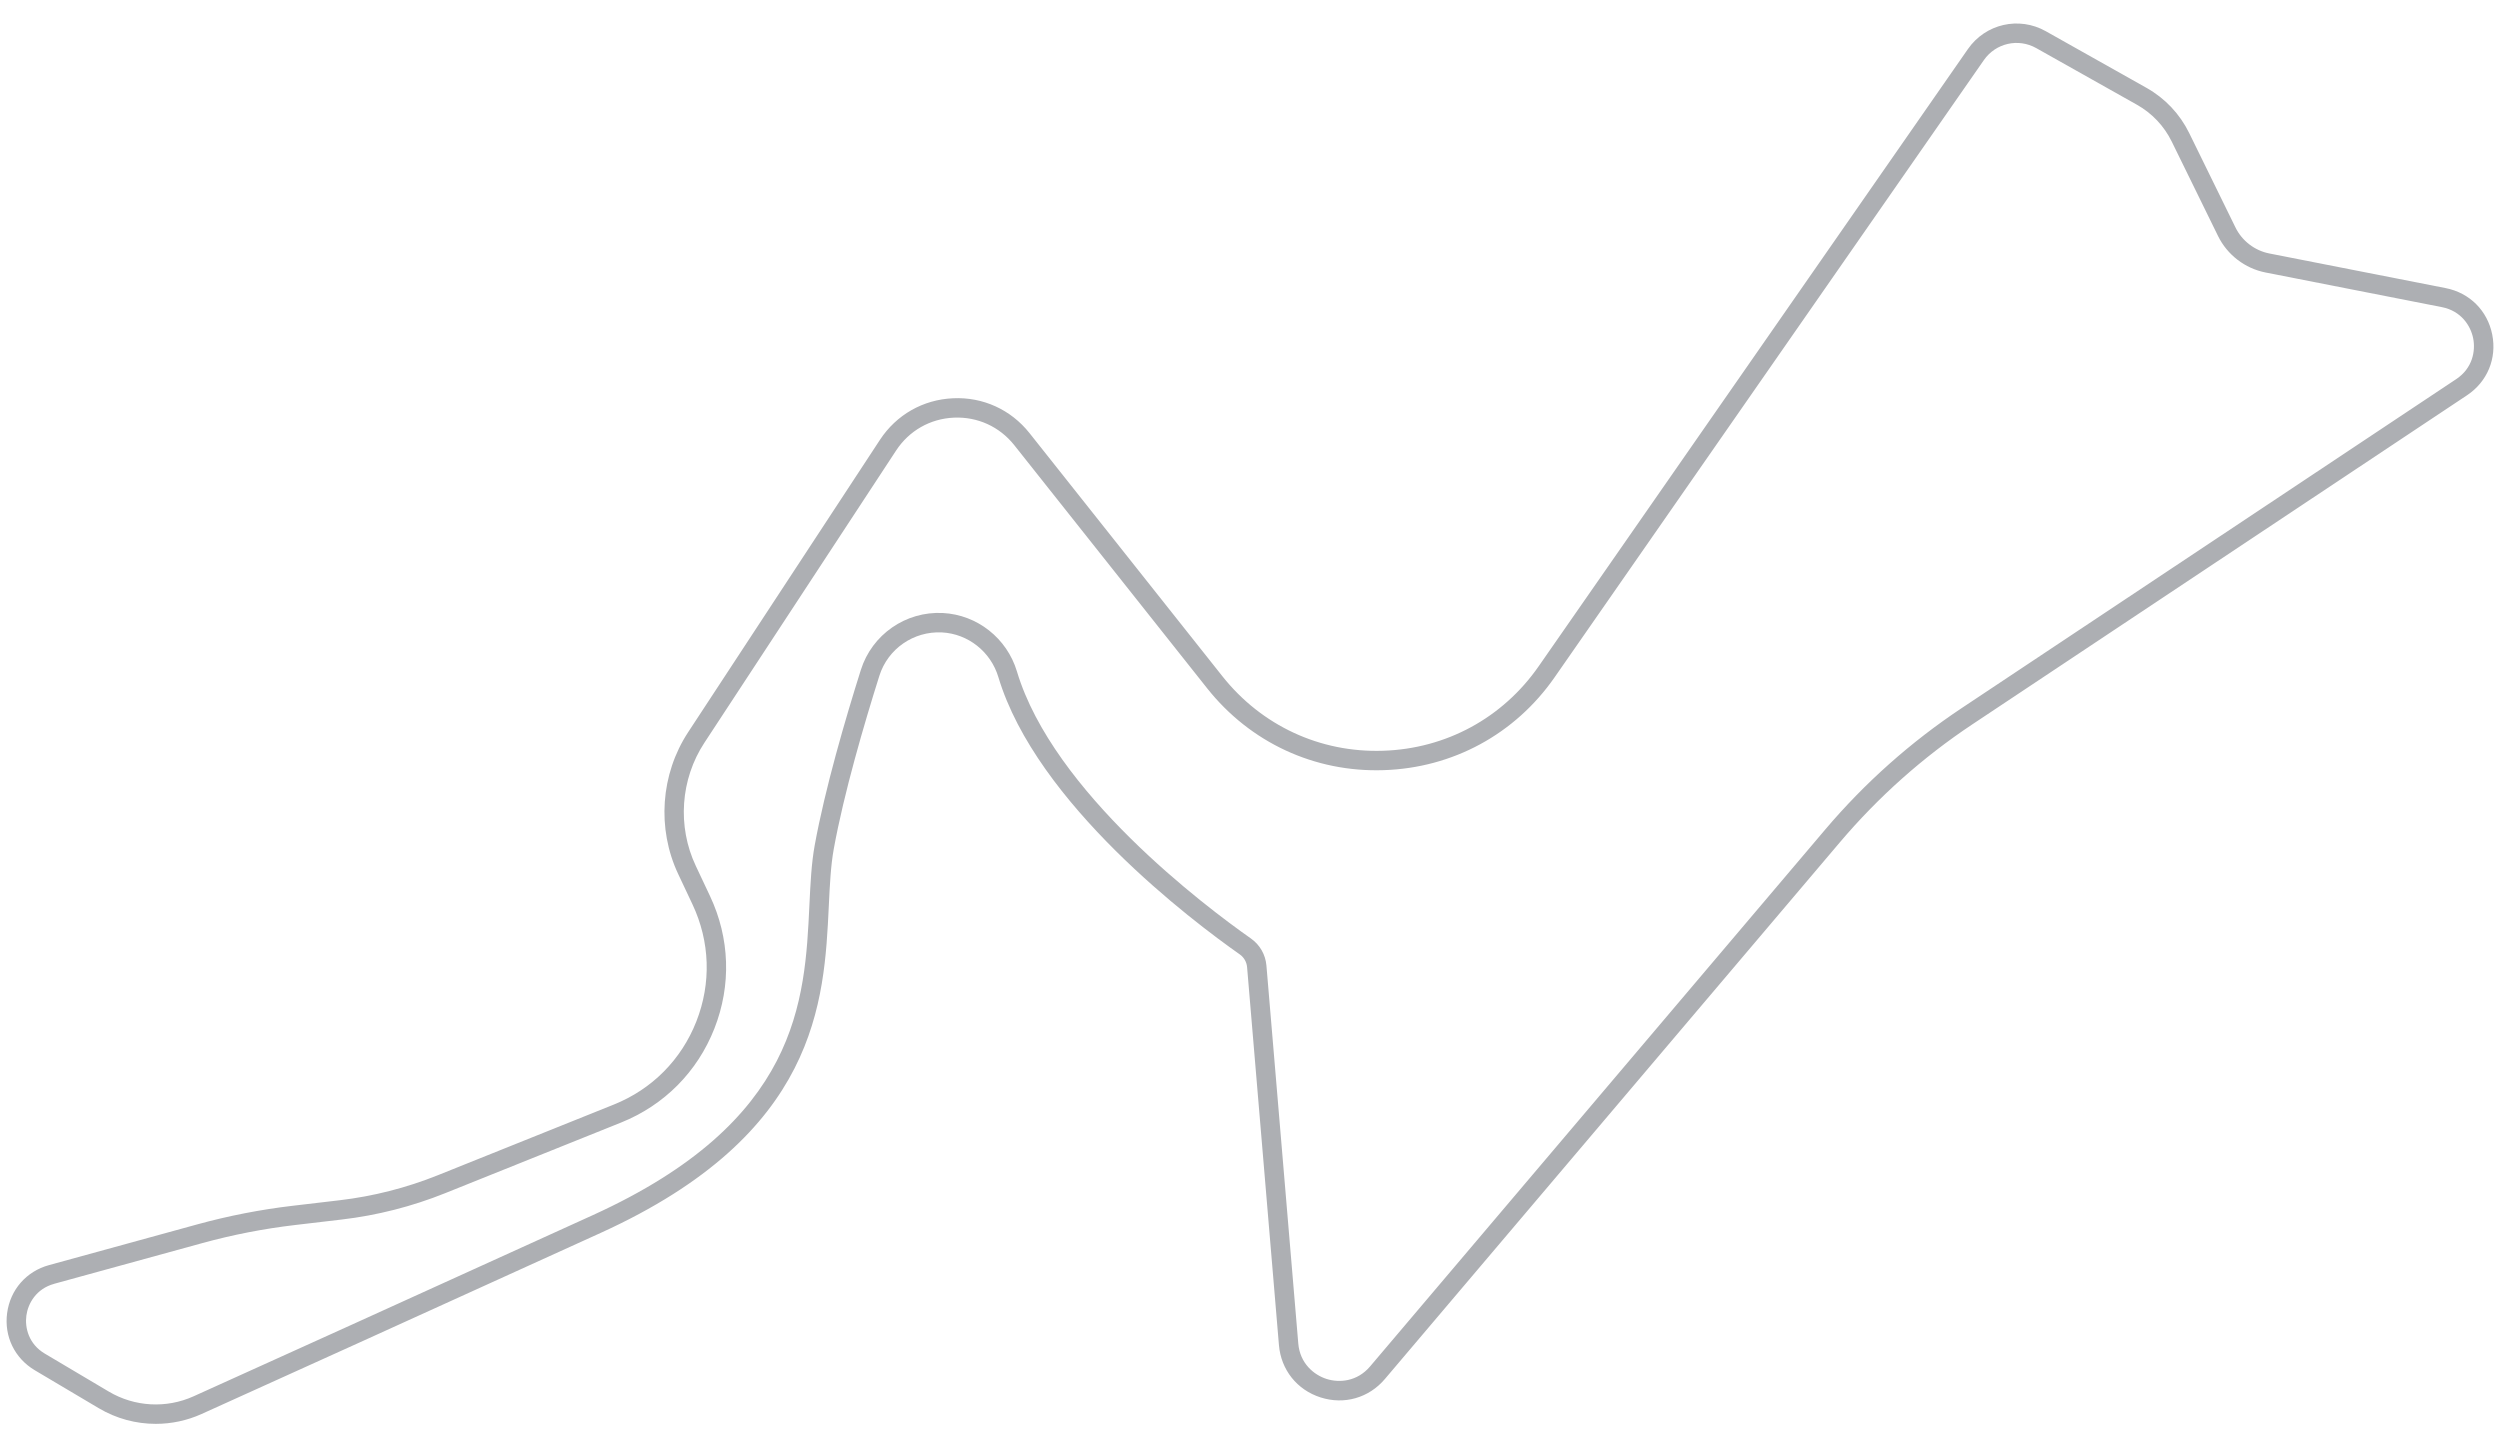 <?xml version="1.0" encoding="UTF-8"?>
<svg xmlns="http://www.w3.org/2000/svg" version="1.1" viewBox="0 0 380 220">
  <defs>
    <style>
      .cls-1 {
        fill: #adafb3;
      }
    </style>
  </defs>
  <!-- Generator: Adobe Illustrator 28.7.1, SVG Export Plug-In . SVG Version: 1.2.0 Build 142)  -->
  <g>
    <g id="Layer_1">
      <g id="Layer_1-2" data-name="Layer_1">
        <path class="cls-1" d="M23.675,216.426c-3.003,0-5.997-.797-8.651-2.372l-9.728-5.772c-3.075-1.824-4.689-5.159-4.212-8.703.476-3.544,2.915-6.334,6.362-7.281l22.544-6.193c4.734-1.301,9.606-2.251,14.483-2.825l7.136-.84c5.128-.603,10.158-1.885,14.95-3.809l26.748-10.74c5.801-2.329,10.254-6.816,12.54-12.633,2.285-5.818,2.076-12.136-.588-17.79l-2.172-4.609c-3.259-6.916-2.678-15.182,1.515-21.573l29.144-44.424c2.503-3.815,6.552-6.12,11.11-6.326,4.552-.215,8.797,1.727,11.633,5.301l29.313,36.951c5.95,7.5,14.845,11.644,24.417,11.327,9.568-.301,18.191-4.981,23.657-12.84L299.124,7.456c2.672-3.839,7.758-5.004,11.835-2.713l15.299,8.606c2.826,1.589,5.073,3.968,6.5,6.878l7.037,14.355c.997,2.033,2.918,3.507,5.14,3.944l26.806,5.266c3.641.715,6.353,3.42,7.077,7.059.725,3.639-.745,7.177-3.834,9.232l-75.192,50.021c-7.51,4.996-14.275,11.018-20.108,17.898l-69.182,81.608c-2.437,2.874-6.181,3.948-9.771,2.799-3.59-1.148-6.016-4.195-6.333-7.95l-4.842-57.449c-.066-.785-.474-1.495-1.118-1.947-7.148-5.023-30.919-22.908-36.69-42.152-1.157-3.855-4.606-6.582-8.584-6.786-4.305-.204-8.206,2.491-9.501,6.593-2.308,7.312-5.384,17.812-6.929,26.308-.463,2.545-.605,5.524-.756,8.677-.7,14.626-1.658,34.657-34.622,49.674-27.443,12.502-49.82,22.627-60.716,27.55-2.218,1.002-4.595,1.499-6.966,1.499h-0ZM7.836,193.721l.391,1.423c-2.733.751-3.972,2.987-4.22,4.829-.248,1.842.356,4.325,2.794,5.771l9.729,5.772c3.924,2.329,8.745,2.598,12.896.721,10.895-4.922,33.268-15.045,60.707-27.546,31.326-14.27,32.198-32.49,32.898-47.129.156-3.254.303-6.327.801-9.065,1.572-8.647,4.684-19.275,7.017-26.668,1.699-5.384,6.822-8.942,12.466-8.652,5.221.268,9.745,3.838,11.259,8.885,5.5,18.336,28.609,35.7,35.56,40.585,1.362.956,2.222,2.456,2.362,4.114l4.842,57.449c.256,3.042,2.385,4.777,4.291,5.387,1.906.612,4.647.432,6.621-1.897l69.182-81.608c6.012-7.091,12.984-13.298,20.724-18.447l75.192-50.021c2.48-1.649,2.956-4.283,2.574-6.199-.381-1.915-1.83-4.166-4.752-4.74l-26.806-5.266c-3.122-.613-5.821-2.684-7.221-5.54l-7.037-14.355c-1.162-2.372-2.994-4.31-5.296-5.605l-15.299-8.606c-2.744-1.544-6.168-.758-7.966,1.826l-65.251,93.819c-6.004,8.633-15.476,13.774-25.987,14.105-10.501.348-20.287-4.204-26.822-12.443l-29.313-36.951c-2.239-2.823-5.593-4.345-9.188-4.187-3.6.162-6.798,1.983-8.775,4.996l-29.144,44.424c-3.635,5.54-4.137,12.703-1.313,18.696l2.172,4.609c3.014,6.397,3.251,13.545.665,20.127-2.586,6.582-7.624,11.658-14.186,14.293l-26.748,10.74c-5.035,2.021-10.319,3.368-15.705,4.001l-7.136.84c-4.729.556-9.455,1.478-14.045,2.739l-22.544,6.193-.391-1.423 0-0Z"/>
      </g>
    </g>
  </g>
</svg>